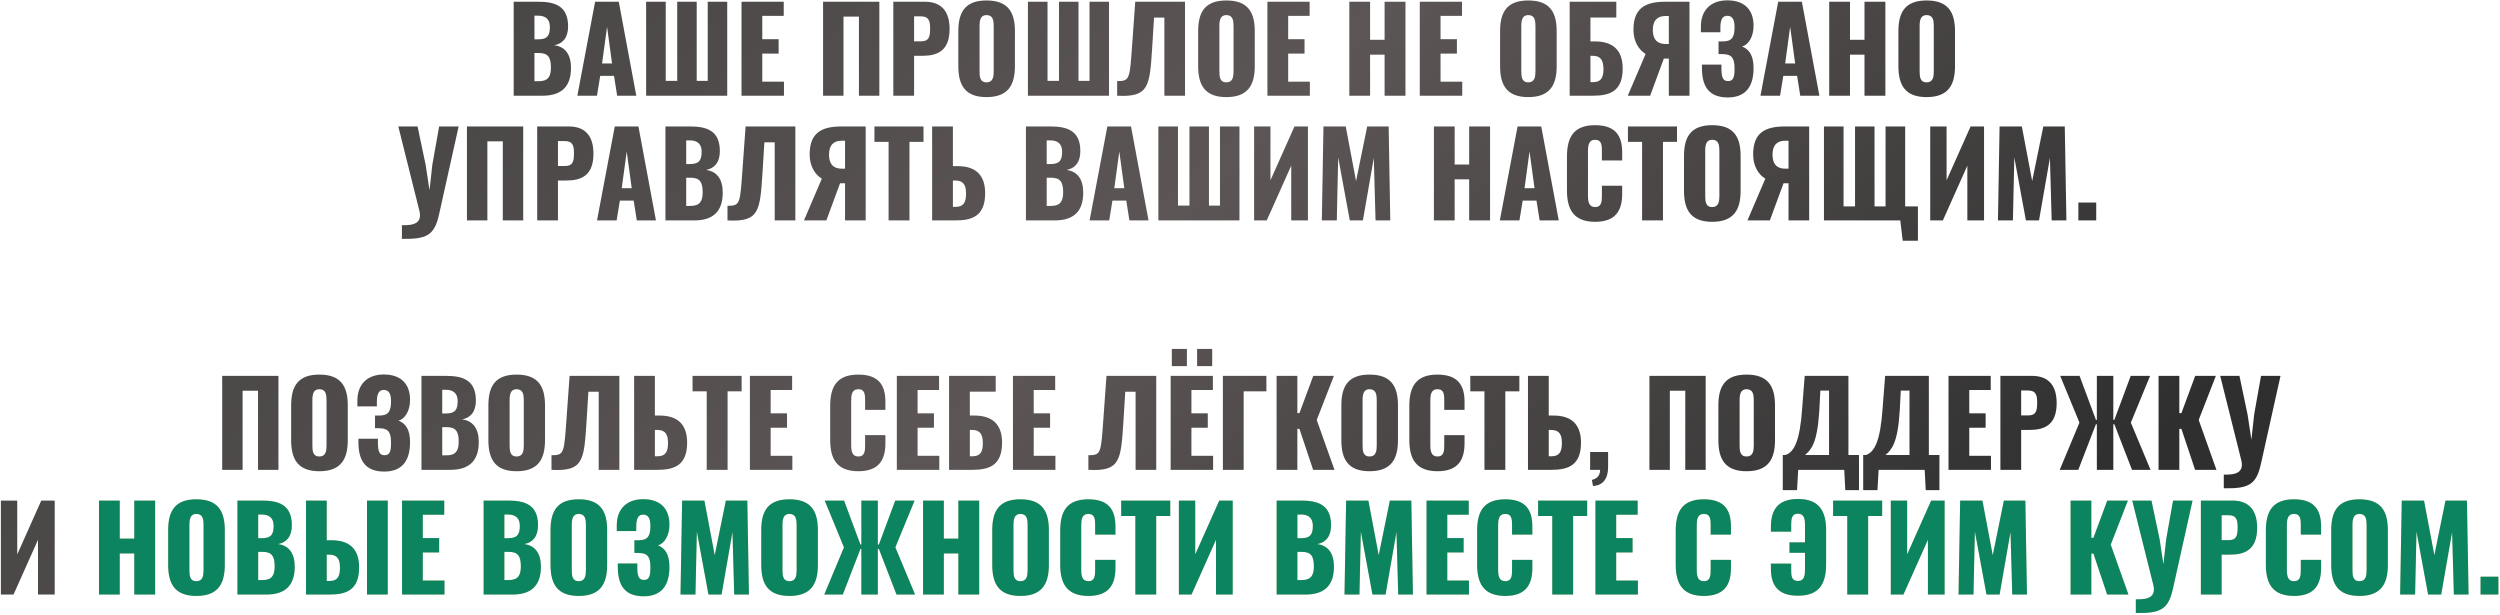 <?xml version="1.0" encoding="UTF-8"?> <svg xmlns="http://www.w3.org/2000/svg" width="862" height="212" viewBox="0 0 862 212" fill="none"><path d="M177.119 33V0.6H185.559C191.119 0.6 195.879 1.88 195.879 9.08C195.879 13 194.079 15.04 191.119 15.6C194.879 16.08 196.879 18.8 196.879 23.4C196.879 30.12 193.319 33 187.079 33H177.119ZM184.279 13.56H185.679C188.919 13.56 189.599 12 189.599 9.28C189.599 6.72 188.199 5.4 185.519 5.4H184.279V13.56ZM184.279 28H185.799C188.959 28 189.959 26.4 189.959 23.28C189.959 19.64 188.879 18.28 185.759 18.28H184.279V28ZM199.074 33L205.194 0.6H213.354L219.394 33H212.794L211.714 26.16H206.954L205.834 33H199.074ZM207.594 21.88H211.034L209.314 9.24L207.594 21.88ZM222.786 33V0.6H229.546V27.88H233.506V0.6H240.226V27.88H244.026V0.6H250.746V33H222.786ZM255.673 33V0.6H270.233V5.48H262.833V13.52H268.473V18.48H262.833V28.16H270.313V33H255.673ZM283.798 33V0.6H303.198V33H296.158V5.72H290.838V33H283.798ZM308.017 33V0.6H318.897C324.697 0.6 327.417 4 327.417 10C327.417 17.48 323.297 19.24 318.057 19.24H315.177V33H308.017ZM315.177 14.24H317.577C320.217 14.24 320.697 12.84 320.697 9.88C320.697 7.44 320.417 5.64 317.537 5.64H315.177V14.24ZM340.149 33.48C332.869 33.48 330.429 29.48 330.429 22.8V10.76C330.429 4.08 332.869 0.16 340.149 0.16C347.469 0.16 349.949 4.08 349.949 10.76V22.8C349.949 29.48 347.469 33.48 340.149 33.48ZM340.149 28.4C342.389 28.4 342.629 26.44 342.629 24.6V9C342.629 7.08 342.389 5.2 340.149 5.2C338.029 5.2 337.749 7.08 337.749 9V24.6C337.749 26.44 337.909 28.4 340.149 28.4ZM354.426 33V0.6H361.186V27.88H365.146V0.6H371.866V27.88H375.666V0.6H382.386V33H354.426ZM385.194 33V27.96C389.674 28 389.514 27.16 390.394 15.08L391.434 0.6H408.594V33H401.474V6.08H397.914L397.274 16.44C396.394 29.76 396.234 33.6 385.194 33ZM422.844 33.48C415.564 33.48 413.124 29.48 413.124 22.8V10.76C413.124 4.08 415.564 0.16 422.844 0.16C430.164 0.16 432.644 4.08 432.644 10.76V22.8C432.644 29.48 430.164 33.48 422.844 33.48ZM422.844 28.4C425.084 28.4 425.324 26.44 425.324 24.6V9C425.324 7.08 425.084 5.2 422.844 5.2C420.724 5.2 420.444 7.08 420.444 9V24.6C420.444 26.44 420.604 28.4 422.844 28.4ZM437.002 33V0.6H451.562V5.48H444.162V13.52H449.802V18.48H444.162V28.16H451.642V33H437.002ZM465.247 33V0.6H472.407V13.72H477.407V0.6H484.607V33H477.407V18.84H472.407V33H465.247ZM489.541 33V0.6H504.101V5.48H496.701V13.52H502.341V18.48H496.701V28.16H504.181V33H489.541ZM526.946 33.48C519.666 33.48 517.226 29.48 517.226 22.8V10.76C517.226 4.08 519.666 0.16 526.946 0.16C534.266 0.16 536.746 4.08 536.746 10.76V22.8C536.746 29.48 534.266 33.48 526.946 33.48ZM526.946 28.4C529.186 28.4 529.426 26.44 529.426 24.6V9C529.426 7.08 529.186 5.2 526.946 5.2C524.826 5.2 524.546 7.08 524.546 9V24.6C524.546 26.44 524.706 28.4 526.946 28.4ZM541.223 33V0.6H557.303V6.04H548.383V14.28H549.903C556.023 14.28 559.503 17.16 559.503 23.64C559.503 31.52 554.983 33 549.263 33H541.223ZM548.383 28.32H549.303C552.023 28.32 552.943 26.8 552.863 23.48C552.783 21.08 552.103 19.24 549.223 19.24H548.383V28.32ZM561.252 33L567.412 18.6C564.932 17.12 563.212 14.12 563.212 10.28C563.212 2.76 567.332 0.6 574.212 0.6H582.532V33H575.412V20.2H574.132H573.692L568.972 33H561.252ZM574.372 15.16H575.412V5.52H574.292C571.332 5.52 569.892 7.16 569.892 10.32C569.892 13.08 570.932 15.16 574.372 15.16ZM595.749 33.6C588.949 33.6 586.829 29.48 586.829 23.44V22.28H593.549V23.52C593.549 26.72 594.069 27.96 595.869 27.96C597.669 27.96 598.069 26.56 598.069 23.68C598.069 20.44 597.389 18.76 594.349 18.68C594.229 18.64 593.269 18.64 592.549 18.64V14.28H594.189C597.309 14.24 598.069 12.6 598.069 9.32C598.069 6.8 597.349 5.44 595.549 5.44C593.789 5.44 593.229 7 593.189 9.32V11.12H586.469V9.16C586.469 3.32 590.069 0.12 595.589 0.12C601.229 0.12 604.629 3.12 604.629 8.88C604.629 12.68 602.869 15.44 600.669 16.04C602.909 16.92 604.629 18.84 604.629 23.48C604.629 29.44 602.229 33.6 595.749 33.6ZM607.004 33L613.124 0.6H621.284L627.324 33H620.724L619.644 26.16H614.884L613.764 33H607.004ZM615.524 21.88H618.964L617.244 9.24L615.524 21.88ZM630.715 33V0.6H637.875V13.72H642.875V0.6H650.075V33H642.875V18.84H637.875V33H630.715ZM664.289 33.48C657.009 33.48 654.569 29.48 654.569 22.8V10.76C654.569 4.08 657.009 0.16 664.289 0.16C671.609 0.16 674.089 4.08 674.089 10.76V22.8C674.089 29.48 671.609 33.48 664.289 33.48ZM664.289 28.4C666.529 28.4 666.769 26.44 666.769 24.6V9C666.769 7.08 666.529 5.2 664.289 5.2C662.169 5.2 661.889 7.08 661.889 9V24.6C661.889 26.44 662.049 28.4 664.289 28.4ZM138.577 82.36V77.64C143.137 77.8 145.537 76.68 144.617 72.72L137.337 43.6H143.977L146.777 56.92L148.097 65.6L149.057 56.88L151.417 43.6H158.137L151.417 73.8C149.817 81.08 147.297 82.52 138.577 82.36ZM161.005 76V43.6H180.405V76H173.365V48.72H168.045V76H161.005ZM185.224 76V43.6H196.104C201.904 43.6 204.624 47 204.624 53C204.624 60.48 200.504 62.24 195.264 62.24H192.384V76H185.224ZM192.384 57.24H194.784C197.424 57.24 197.904 55.84 197.904 52.88C197.904 50.44 197.624 48.64 194.744 48.64H192.384V57.24ZM205.852 76L211.972 43.6H220.132L226.172 76H219.572L218.492 69.16H213.732L212.612 76H205.852ZM214.372 64.88H217.812L216.092 52.24L214.372 64.88ZM229.443 76V43.6H237.883C243.443 43.6 248.203 44.88 248.203 52.08C248.203 56 246.403 58.04 243.443 58.6C247.203 59.08 249.203 61.8 249.203 66.4C249.203 73.12 245.643 76 239.403 76H229.443ZM236.603 56.56H238.003C241.243 56.56 241.923 55 241.923 52.28C241.923 49.72 240.523 48.4 237.843 48.4H236.603V56.56ZM236.603 71H238.123C241.283 71 242.283 69.4 242.283 66.28C242.283 62.64 241.203 61.28 238.083 61.28H236.603V71ZM250.839 76V70.96C255.319 71 255.159 70.16 256.039 58.08L257.079 43.6H274.239V76H267.119V49.08H263.559L262.919 59.44C262.039 72.76 261.879 76.6 250.839 76ZM277.209 76L283.369 61.6C280.889 60.12 279.169 57.12 279.169 53.28C279.169 45.76 283.289 43.6 290.169 43.6H298.489V76H291.369V63.2H290.089H289.649L284.929 76H277.209ZM290.329 58.16H291.369V48.52H290.249C287.289 48.52 285.849 50.16 285.849 53.32C285.849 56.08 286.889 58.16 290.329 58.16ZM306.386 76V48.92H301.506V43.6H318.426V48.92H313.586V76H306.386ZM321.399 76V43.6H328.559V57.28H330.159C336.239 57.28 339.679 60.16 339.679 66.64C339.679 74.52 335.159 76 329.479 76H321.399ZM328.559 71.32H329.519C332.199 71.32 333.159 69.8 333.079 66.48C333.039 64.08 332.359 62.24 329.439 62.24H328.559V71.32ZM353.74 76V43.6H362.18C367.74 43.6 372.5 44.88 372.5 52.08C372.5 56 370.7 58.04 367.74 58.6C371.5 59.08 373.5 61.8 373.5 66.4C373.5 73.12 369.94 76 363.7 76H353.74ZM360.9 56.56H362.3C365.54 56.56 366.22 55 366.22 52.28C366.22 49.72 364.82 48.4 362.14 48.4H360.9V56.56ZM360.9 71H362.42C365.58 71 366.58 69.4 366.58 66.28C366.58 62.64 365.5 61.28 362.38 61.28H360.9V71ZM375.695 76L381.815 43.6H389.975L396.015 76H389.415L388.335 69.16H383.575L382.455 76H375.695ZM384.215 64.88H387.655L385.935 52.24L384.215 64.88ZM399.407 76V43.6H406.167V70.88H410.127V43.6H416.847V70.88H420.647V43.6H427.367V76H399.407ZM432.415 76V43.6H438.055V62.16L446.335 43.6H450.975V76H445.215V57.12L436.775 76H432.415ZM455.768 76L456.328 43.6H464.008L467.568 62.44L471.408 43.6H478.808L479.368 76H474.288L473.688 54.44L469.928 76H465.408L461.408 54.28L460.928 76H455.768ZM494.407 76V43.6H501.567V56.72H506.567V43.6H513.767V76H506.567V61.84H501.567V76H494.407ZM517.141 76L523.261 43.6H531.421L537.461 76H530.861L529.781 69.16H525.021L523.901 76H517.141ZM525.661 64.88H529.101L527.381 52.24L525.661 64.88ZM550.012 76.48C542.612 76.48 540.292 72.24 540.292 65.68V54C540.292 47.28 542.612 43.16 550.012 43.16C557.172 43.16 559.332 47 559.332 52.52V55.32H552.332V52.08C552.332 50.2 552.292 48.2 550.012 48.2C547.732 48.2 547.532 50.24 547.532 52.2V67.44C547.532 69.64 547.892 71.4 550.012 71.4C552.252 71.4 552.332 69.4 552.332 67.44V64.04H559.332V66.84C559.332 72.36 557.252 76.48 550.012 76.48ZM566.191 76V48.92H561.311V43.6H578.231V48.92H573.391V76H566.191ZM590.364 76.48C583.084 76.48 580.644 72.48 580.644 65.8V53.76C580.644 47.08 583.084 43.16 590.364 43.16C597.684 43.16 600.164 47.08 600.164 53.76V65.8C600.164 72.48 597.684 76.48 590.364 76.48ZM590.364 71.4C592.604 71.4 592.844 69.44 592.844 67.6V52C592.844 50.08 592.604 48.2 590.364 48.2C588.244 48.2 587.964 50.08 587.964 52V67.6C587.964 69.44 588.124 71.4 590.364 71.4ZM602.521 76L608.681 61.6C606.201 60.12 604.481 57.12 604.481 53.28C604.481 45.76 608.601 43.6 615.481 43.6H623.801V76H616.681V63.2H615.401H614.961L610.241 76H602.521ZM615.641 58.16H616.681V48.52H615.561C612.601 48.52 611.161 50.16 611.161 53.32C611.161 56.08 612.201 58.16 615.641 58.16ZM656.059 83L655.219 76H628.899V43.6H635.659V71.16H639.619V43.6H646.339V71.16H650.139V43.6H656.899V71.16H661.299V83H656.059ZM665.54 76V43.6H671.18V62.16L679.46 43.6H684.1V76H678.34V57.12L669.9 76H665.54ZM688.893 76L689.453 43.6H697.133L700.693 62.44L704.533 43.6H711.933L712.493 76H707.413L706.813 54.44L703.053 76H698.533L694.533 54.28L694.053 76H688.893ZM716.617 76V69.84H722.777V76H716.617ZM76.611 162V129.6H96.011V162H88.971V134.72H83.651V162H76.611ZM110.11 162.48C102.83 162.48 100.39 158.48 100.39 151.8V139.76C100.39 133.08 102.83 129.16 110.11 129.16C117.43 129.16 119.91 133.08 119.91 139.76V151.8C119.91 158.48 117.43 162.48 110.11 162.48ZM110.11 157.4C112.35 157.4 112.59 155.44 112.59 153.6V138C112.59 136.08 112.35 134.2 110.11 134.2C107.99 134.2 107.71 136.08 107.71 138V153.6C107.71 155.44 107.87 157.4 110.11 157.4ZM132.507 162.6C125.707 162.6 123.587 158.48 123.587 152.44V151.28H130.307V152.52C130.307 155.72 130.827 156.96 132.627 156.96C134.427 156.96 134.827 155.56 134.827 152.68C134.827 149.44 134.147 147.76 131.107 147.68C130.987 147.64 130.027 147.64 129.307 147.64V143.28H130.947C134.067 143.24 134.827 141.6 134.827 138.32C134.827 135.8 134.107 134.44 132.307 134.44C130.547 134.44 129.987 136 129.947 138.32V140.12H123.227V138.16C123.227 132.32 126.827 129.12 132.347 129.12C137.987 129.12 141.387 132.12 141.387 137.88C141.387 141.68 139.627 144.44 137.427 145.04C139.667 145.92 141.387 147.84 141.387 152.48C141.387 158.44 138.987 162.6 132.507 162.6ZM145.322 162V129.6H153.762C159.322 129.6 164.082 130.88 164.082 138.08C164.082 142 162.282 144.04 159.322 144.6C163.082 145.08 165.082 147.8 165.082 152.4C165.082 159.12 161.522 162 155.282 162H145.322ZM152.482 142.56H153.882C157.122 142.56 157.802 141 157.802 138.28C157.802 135.72 156.402 134.4 153.722 134.4H152.482V142.56ZM152.482 157H154.002C157.162 157 158.162 155.4 158.162 152.28C158.162 148.64 157.082 147.28 153.962 147.28H152.482V157ZM178.118 162.48C170.838 162.48 168.398 158.48 168.398 151.8V139.76C168.398 133.08 170.838 129.16 178.118 129.16C185.438 129.16 187.918 133.08 187.918 139.76V151.8C187.918 158.48 185.438 162.48 178.118 162.48ZM178.118 157.4C180.358 157.4 180.598 155.44 180.598 153.6V138C180.598 136.08 180.358 134.2 178.118 134.2C175.998 134.2 175.718 136.08 175.718 138V153.6C175.718 155.44 175.878 157.4 178.118 157.4ZM190.155 162V156.96C194.635 157 194.475 156.16 195.355 144.08L196.395 129.6H213.555V162H206.435V135.08H202.875L202.235 145.44C201.355 158.76 201.195 162.6 190.155 162ZM218.645 162V129.6H225.805V143.28H227.405C233.485 143.28 236.925 146.16 236.925 152.64C236.925 160.52 232.405 162 226.725 162H218.645ZM225.805 157.32H226.765C229.445 157.32 230.405 155.8 230.325 152.48C230.285 150.08 229.605 148.24 226.685 148.24H225.805V157.32ZM243.672 162V134.92H238.792V129.6H255.712V134.92H250.872V162H243.672ZM258.564 162V129.6H273.124V134.48H265.724V142.52H271.364V147.48H265.724V157.16H273.204V162H258.564ZM295.969 162.48C288.569 162.48 286.249 158.24 286.249 151.68V140C286.249 133.28 288.569 129.16 295.969 129.16C303.129 129.16 305.289 133 305.289 138.52V141.32H298.289V138.08C298.289 136.2 298.249 134.2 295.969 134.2C293.689 134.2 293.489 136.24 293.489 138.2V153.44C293.489 155.64 293.849 157.4 295.969 157.4C298.209 157.4 298.289 155.4 298.289 153.44V150.04H305.289V152.84C305.289 158.36 303.209 162.48 295.969 162.48ZM309.228 162V129.6H323.788V134.48H316.388V142.52H322.028V147.48H316.388V157.16H323.868V162H309.228ZM327.239 162V129.6H343.319V135.04H334.399V143.28H335.919C342.039 143.28 345.519 146.16 345.519 152.64C345.519 160.52 340.999 162 335.279 162H327.239ZM334.399 157.32H335.319C338.039 157.32 338.959 155.8 338.879 152.48C338.799 150.08 338.119 148.24 335.239 148.24H334.399V157.32ZM349.267 162V129.6H363.827V134.48H356.427V142.52H362.067V147.48H356.427V157.16H363.907V162H349.267ZM375.272 162V156.96C379.752 157 379.592 156.16 380.472 144.08L381.512 129.6H398.672V162H391.552V135.08H387.992L387.352 145.44C386.472 158.76 386.312 162.6 375.272 162ZM404.042 126.24V120.32H409.242V126.24H404.042ZM412.762 126.24V120.32H417.962V126.24H412.762ZM403.642 162V129.6H418.202V134.48H410.802V142.52H416.442V147.48H410.802V157.16H418.282V162H403.642ZM421.653 162V129.6H436.653V134.92H428.813V162H421.653ZM440.168 162V129.6H447.328V142.44H448.048L452.808 129.6H459.928L454.008 144.8L460.128 162H452.768L448.048 147.88H447.328V162H440.168ZM472.219 162.48C464.939 162.48 462.499 158.48 462.499 151.8V139.76C462.499 133.08 464.939 129.16 472.219 129.16C479.539 129.16 482.019 133.08 482.019 139.76V151.8C482.019 158.48 479.539 162.48 472.219 162.48ZM472.219 157.4C474.459 157.4 474.699 155.44 474.699 153.6V138C474.699 136.08 474.459 134.2 472.219 134.2C470.099 134.2 469.819 136.08 469.819 138V153.6C469.819 155.44 469.979 157.4 472.219 157.4ZM495.657 162.48C488.257 162.48 485.937 158.24 485.937 151.68V140C485.937 133.28 488.257 129.16 495.657 129.16C502.817 129.16 504.977 133 504.977 138.52V141.32H497.977V138.08C497.977 136.2 497.937 134.2 495.657 134.2C493.377 134.2 493.177 136.24 493.177 138.2V153.44C493.177 155.64 493.537 157.4 495.657 157.4C497.897 157.4 497.977 155.4 497.977 153.44V150.04H504.977V152.84C504.977 158.36 502.897 162.48 495.657 162.48ZM511.836 162V134.92H506.956V129.6H523.876V134.92H519.036V162H511.836ZM526.848 162V129.6H534.008V143.28H535.608C541.688 143.28 545.128 146.16 545.128 152.64C545.128 160.52 540.608 162 534.928 162H526.848ZM534.008 157.32H534.968C537.648 157.32 538.608 155.8 538.528 152.48C538.488 150.08 537.808 148.24 534.888 148.24H534.008V157.32ZM549.275 167.6L548.875 165.48C550.275 165.12 551.715 164.32 551.715 162H548.275V155.84H554.475V161.16C554.435 165.12 552.715 167.32 549.275 167.6ZM568.72 162V129.6H588.12V162H581.08V134.72H575.76V162H568.72ZM602.219 162.48C594.939 162.48 592.499 158.48 592.499 151.8V139.76C592.499 133.08 594.939 129.16 602.219 129.16C609.539 129.16 612.019 133.08 612.019 139.76V151.8C612.019 158.48 609.539 162.48 602.219 162.48ZM602.219 157.4C604.459 157.4 604.699 155.44 604.699 153.6V138C604.699 136.08 604.459 134.2 602.219 134.2C600.099 134.2 599.819 136.08 599.819 138V153.6C599.819 155.44 599.979 157.4 602.219 157.4ZM614.697 169V156.88H615.617C618.657 155.92 620.617 151.92 621.377 140.92L622.257 129.6H637.337V156.88H640.977V169H636.257L635.897 162H620.017L619.617 169H614.697ZM622.377 156.88H630.657V134.68H627.657L627.297 141.64C626.577 153.12 624.417 155.08 622.377 156.88ZM642.431 169V156.88H643.351C646.391 155.92 648.351 151.92 649.111 140.92L649.991 129.6H665.071V156.88H668.711V169H663.991L663.631 162H647.751L647.351 169H642.431ZM650.111 156.88H658.391V134.68H655.391L655.031 141.64C654.311 153.12 652.151 155.08 650.111 156.88ZM671.845 162V129.6H686.405V134.48H679.005V142.52H684.645V147.48H679.005V157.16H686.485V162H671.845ZM689.736 162V129.6H700.616C706.416 129.6 709.136 133 709.136 139C709.136 146.48 705.016 148.24 699.776 148.24H696.896V162H689.736ZM696.896 143.24H699.296C701.936 143.24 702.416 141.84 702.416 138.88C702.416 136.44 702.136 134.64 699.256 134.64H696.896V143.24ZM710.193 162L716.993 145.72L710.353 129.6H717.033L722.673 144.76H722.993V129.6H728.673V144.76H729.033L734.673 129.6H741.353L734.713 145.72L741.513 162H735.113L729.033 146.28H728.673V162H722.993V146.28H722.673L716.593 162H710.193ZM744.27 162V129.6H751.43V142.44H752.15L756.91 129.6H764.03L758.11 144.8L764.23 162H756.87L752.15 147.88H751.43V162H744.27ZM766.761 168.36V163.64C771.321 163.8 773.721 162.68 772.801 158.72L765.521 129.6H772.161L774.961 142.92L776.281 151.6L777.241 142.88L779.601 129.6H786.321L779.601 159.8C778.001 167.08 775.481 168.52 766.761 168.36ZM0.305 205V172.6H5.945V191.16L14.225 172.6H18.865V205H13.105V186.12L4.665 205H0.305Z" fill="url(#paint0_linear_14994_543)"></path><path d="M34.133 205V172.6H41.293V185.72H46.293V172.6H53.493V205H46.293V190.84H41.293V205H34.133ZM67.707 205.48C60.427 205.48 57.987 201.48 57.987 194.8V182.76C57.987 176.08 60.427 172.16 67.707 172.16C75.027 172.16 77.507 176.08 77.507 182.76V194.8C77.507 201.48 75.027 205.48 67.707 205.48ZM67.707 200.4C69.947 200.4 70.187 198.44 70.187 196.6V181C70.187 179.08 69.947 177.2 67.707 177.2C65.587 177.2 65.307 179.08 65.307 181V196.6C65.307 198.44 65.467 200.4 67.707 200.4ZM81.865 205V172.6H90.305C95.865 172.6 100.625 173.88 100.625 181.08C100.625 185 98.825 187.04 95.865 187.6C99.625 188.08 101.625 190.8 101.625 195.4C101.625 202.12 98.065 205 91.825 205H81.865ZM89.025 185.56H90.425C93.665 185.56 94.345 184 94.345 181.28C94.345 178.72 92.945 177.4 90.265 177.4H89.025V185.56ZM89.025 200H90.545C93.705 200 94.705 198.4 94.705 195.28C94.705 191.64 93.625 190.28 90.505 190.28H89.025V200ZM105.5 205V172.6H112.66V186.28H114.26C120.42 186.28 123.82 189.16 123.82 195.64C123.82 203.52 119.34 205 113.62 205H105.5ZM126.54 205V172.6H133.7V205H126.54ZM112.66 200.32H113.66C116.34 200.32 117.3 198.8 117.22 195.48C117.18 193.08 116.46 191.24 113.58 191.24H112.66V200.32ZM138.623 205V172.6H153.183V177.48H145.783V185.52H151.423V190.48H145.783V200.16H153.263V205H138.623ZM166.748 205V172.6H175.188C180.748 172.6 185.508 173.88 185.508 181.08C185.508 185 183.708 187.04 180.748 187.6C184.508 188.08 186.508 190.8 186.508 195.4C186.508 202.12 182.948 205 176.708 205H166.748ZM173.908 185.56H175.308C178.548 185.56 179.228 184 179.228 181.28C179.228 178.72 177.828 177.4 175.148 177.4H173.908V185.56ZM173.908 200H175.428C178.588 200 179.588 198.4 179.588 195.28C179.588 191.64 178.508 190.28 175.388 190.28H173.908V200ZM199.543 205.48C192.263 205.48 189.823 201.48 189.823 194.8V182.76C189.823 176.08 192.263 172.16 199.543 172.16C206.863 172.16 209.343 176.08 209.343 182.76V194.8C209.343 201.48 206.863 205.48 199.543 205.48ZM199.543 200.4C201.783 200.4 202.023 198.44 202.023 196.6V181C202.023 179.08 201.783 177.2 199.543 177.2C197.423 177.2 197.143 179.08 197.143 181V196.6C197.143 198.44 197.303 200.4 199.543 200.4ZM221.941 205.6C215.141 205.6 213.021 201.48 213.021 195.44V194.28H219.741V195.52C219.741 198.72 220.261 199.96 222.061 199.96C223.861 199.96 224.261 198.56 224.261 195.68C224.261 192.44 223.581 190.76 220.541 190.68C220.421 190.64 219.461 190.64 218.741 190.64V186.28H220.381C223.501 186.24 224.261 184.6 224.261 181.32C224.261 178.8 223.541 177.44 221.741 177.44C219.981 177.44 219.421 179 219.381 181.32V183.12H212.661V181.16C212.661 175.32 216.261 172.12 221.781 172.12C227.421 172.12 230.821 175.12 230.821 180.88C230.821 184.68 229.061 187.44 226.861 188.04C229.101 188.92 230.821 190.84 230.821 195.48C230.821 201.44 228.421 205.6 221.941 205.6ZM234.635 205L235.195 172.6H242.875L246.435 191.44L250.275 172.6H257.675L258.235 205H253.155L252.555 183.44L248.795 205H244.275L240.275 183.28L239.795 205H234.635ZM272.2 205.48C264.92 205.48 262.48 201.48 262.48 194.8V182.76C262.48 176.08 264.92 172.16 272.2 172.16C279.52 172.16 282 176.08 282 182.76V194.8C282 201.48 279.52 205.48 272.2 205.48ZM272.2 200.4C274.44 200.4 274.68 198.44 274.68 196.6V181C274.68 179.08 274.44 177.2 272.2 177.2C270.08 177.2 269.8 179.08 269.8 181V196.6C269.8 198.44 269.96 200.4 272.2 200.4ZM284.197 205L290.997 188.72L284.357 172.6H291.037L296.677 187.76H296.997V172.6H302.677V187.76H303.037L308.677 172.6H315.357L308.717 188.72L315.517 205H309.117L303.037 189.28H302.677V205H296.997V189.28H296.677L290.597 205H284.197ZM318.274 205V172.6H325.434V185.72H330.434V172.6H337.634V205H330.434V190.84H325.434V205H318.274ZM351.848 205.48C344.568 205.48 342.128 201.48 342.128 194.8V182.76C342.128 176.08 344.568 172.16 351.848 172.16C359.168 172.16 361.648 176.08 361.648 182.76V194.8C361.648 201.48 359.168 205.48 351.848 205.48ZM351.848 200.4C354.088 200.4 354.328 198.44 354.328 196.6V181C354.328 179.08 354.088 177.2 351.848 177.2C349.728 177.2 349.448 179.08 349.448 181V196.6C349.448 198.44 349.608 200.4 351.848 200.4ZM375.285 205.48C367.885 205.48 365.565 201.24 365.565 194.68V183C365.565 176.28 367.885 172.16 375.285 172.16C382.445 172.16 384.605 176 384.605 181.52V184.32H377.605V181.08C377.605 179.2 377.565 177.2 375.285 177.2C373.005 177.2 372.805 179.24 372.805 181.2V196.44C372.805 198.64 373.165 200.4 375.285 200.4C377.525 200.4 377.605 198.4 377.605 196.44V193.04H384.605V195.84C384.605 201.36 382.525 205.48 375.285 205.48ZM391.465 205V177.92H386.585V172.6H403.505V177.92H398.665V205H391.465ZM406.477 205V172.6H412.117V191.16L420.397 172.6H425.037V205H419.277V186.12L410.837 205H406.477ZM440.185 205V172.6H448.625C454.185 172.6 458.945 173.88 458.945 181.08C458.945 185 457.145 187.04 454.185 187.6C457.945 188.08 459.945 190.8 459.945 195.4C459.945 202.12 456.385 205 450.145 205H440.185ZM447.345 185.56H448.745C451.985 185.56 452.665 184 452.665 181.28C452.665 178.72 451.265 177.4 448.585 177.4H447.345V185.56ZM447.345 200H448.865C452.025 200 453.025 198.4 453.025 195.28C453.025 191.64 451.945 190.28 448.825 190.28H447.345V200ZM463.581 205L464.141 172.6H471.821L475.381 191.44L479.221 172.6H486.621L487.181 205H482.101L481.501 183.44L477.741 205H473.221L469.221 183.28L468.741 205H463.581ZM491.865 205V172.6H506.425V177.48H499.025V185.52H504.665V190.48H499.025V200.16H506.505V205H491.865ZM519.035 205.48C511.635 205.48 509.315 201.24 509.315 194.68V183C509.315 176.28 511.635 172.16 519.035 172.16C526.195 172.16 528.355 176 528.355 181.52V184.32H521.355V181.08C521.355 179.2 521.315 177.2 519.035 177.2C516.755 177.2 516.555 179.24 516.555 181.2V196.44C516.555 198.64 516.915 200.4 519.035 200.4C521.275 200.4 521.355 198.4 521.355 196.44V193.04H528.355V195.84C528.355 201.36 526.275 205.48 519.035 205.48ZM535.215 205V177.92H530.335V172.6H547.255V177.92H542.415V205H535.215ZM550.107 205V172.6H564.667V177.48H557.267V185.52H562.907V190.48H557.267V200.16H564.747V205H550.107ZM587.512 205.48C580.112 205.48 577.792 201.24 577.792 194.68V183C577.792 176.28 580.112 172.16 587.512 172.16C594.672 172.16 596.832 176 596.832 181.52V184.32H589.832V181.08C589.832 179.2 589.792 177.2 587.512 177.2C585.232 177.2 585.032 179.24 585.032 181.2V196.44C585.032 198.64 585.392 200.4 587.512 200.4C589.752 200.4 589.832 198.4 589.832 196.44V193.04H596.832V195.84C596.832 201.36 594.752 205.48 587.512 205.48ZM619.925 205.4C612.765 205.4 610.605 201.52 610.605 196.04V194.32H617.605V196.44C617.605 198.36 617.645 200.32 619.925 200.32C622.165 200.32 622.365 198.32 622.365 196.28V190.6H617.005V187H622.365V181.08C622.365 178.84 622.005 177.12 619.925 177.12C617.685 177.12 617.605 179.12 617.605 181.08V183.32H610.605V181.72C610.605 176.2 612.685 172.04 619.925 172.04C627.325 172.04 629.645 176.28 629.645 182.88V194.52C629.645 201.24 627.325 205.4 619.925 205.4ZM636.933 205V177.92H632.053V172.6H648.973V177.92H644.133V205H636.933ZM651.946 205V172.6H657.586V191.16L665.866 172.6H670.506V205H664.746V186.12L656.306 205H651.946ZM675.3 205L675.86 172.6H683.54L687.1 191.44L690.94 172.6H698.34L698.9 205H693.82L693.22 183.44L689.46 205H684.94L680.94 183.28L680.46 205H675.3ZM713.938 205V172.6H721.098V185.44H721.818L726.578 172.6H733.698L727.778 187.8L733.898 205H726.538L721.818 190.88H721.098V205H713.938ZM736.429 211.36V206.64C740.989 206.8 743.389 205.68 742.469 201.72L735.189 172.6H741.829L744.629 185.92L745.949 194.6L746.909 185.88L749.269 172.6H755.989L749.269 202.8C747.669 210.08 745.149 211.52 736.429 211.36ZM758.857 205V172.6H769.737C775.537 172.6 778.257 176 778.257 182C778.257 189.48 774.137 191.24 768.897 191.24H766.017V205H758.857ZM766.017 186.24H768.417C771.057 186.24 771.537 184.84 771.537 181.88C771.537 179.44 771.257 177.64 768.377 177.64H766.017V186.24ZM790.989 205.48C783.589 205.48 781.269 201.24 781.269 194.68V183C781.269 176.28 783.589 172.16 790.989 172.16C798.149 172.16 800.309 176 800.309 181.52V184.32H793.309V181.08C793.309 179.2 793.269 177.2 790.989 177.2C788.709 177.2 788.509 179.24 788.509 181.2V196.44C788.509 198.64 788.869 200.4 790.989 200.4C793.229 200.4 793.309 198.4 793.309 196.44V193.04H800.309V195.84C800.309 201.36 798.229 205.48 790.989 205.48ZM813.528 205.48C806.248 205.48 803.808 201.48 803.808 194.8V182.76C803.808 176.08 806.248 172.16 813.528 172.16C820.848 172.16 823.328 176.08 823.328 182.76V194.8C823.328 201.48 820.848 205.48 813.528 205.48ZM813.528 200.4C815.768 200.4 816.008 198.44 816.008 196.6V181C816.008 179.08 815.768 177.2 813.528 177.2C811.408 177.2 811.128 179.08 811.128 181V196.6C811.128 198.44 811.288 200.4 813.528 200.4ZM827.565 205L828.125 172.6H835.805L839.365 191.44L843.205 172.6H850.605L851.165 205H846.085L845.485 183.44L841.725 205H837.205L833.205 183.28L832.725 205H827.565ZM855.289 205V198.84H861.449V205H855.289Z" fill="#FAE2A7"></path><path d="M34.133 205V172.6H41.293V185.72H46.293V172.6H53.493V205H46.293V190.84H41.293V205H34.133ZM67.707 205.48C60.427 205.48 57.987 201.48 57.987 194.8V182.76C57.987 176.08 60.427 172.16 67.707 172.16C75.027 172.16 77.507 176.08 77.507 182.76V194.8C77.507 201.48 75.027 205.48 67.707 205.48ZM67.707 200.4C69.947 200.4 70.187 198.44 70.187 196.6V181C70.187 179.08 69.947 177.2 67.707 177.2C65.587 177.2 65.307 179.08 65.307 181V196.6C65.307 198.44 65.467 200.4 67.707 200.4ZM81.865 205V172.6H90.305C95.865 172.6 100.625 173.88 100.625 181.08C100.625 185 98.825 187.04 95.865 187.6C99.625 188.08 101.625 190.8 101.625 195.4C101.625 202.12 98.065 205 91.825 205H81.865ZM89.025 185.56H90.425C93.665 185.56 94.345 184 94.345 181.28C94.345 178.72 92.945 177.4 90.265 177.4H89.025V185.56ZM89.025 200H90.545C93.705 200 94.705 198.4 94.705 195.28C94.705 191.64 93.625 190.28 90.505 190.28H89.025V200ZM105.5 205V172.6H112.66V186.28H114.26C120.42 186.28 123.82 189.16 123.82 195.64C123.82 203.52 119.34 205 113.62 205H105.5ZM126.54 205V172.6H133.7V205H126.54ZM112.66 200.32H113.66C116.34 200.32 117.3 198.8 117.22 195.48C117.18 193.08 116.46 191.24 113.58 191.24H112.66V200.32ZM138.623 205V172.6H153.183V177.48H145.783V185.52H151.423V190.48H145.783V200.16H153.263V205H138.623ZM166.748 205V172.6H175.188C180.748 172.6 185.508 173.88 185.508 181.08C185.508 185 183.708 187.04 180.748 187.6C184.508 188.08 186.508 190.8 186.508 195.4C186.508 202.12 182.948 205 176.708 205H166.748ZM173.908 185.56H175.308C178.548 185.56 179.228 184 179.228 181.28C179.228 178.72 177.828 177.4 175.148 177.4H173.908V185.56ZM173.908 200H175.428C178.588 200 179.588 198.4 179.588 195.28C179.588 191.64 178.508 190.28 175.388 190.28H173.908V200ZM199.543 205.48C192.263 205.48 189.823 201.48 189.823 194.8V182.76C189.823 176.08 192.263 172.16 199.543 172.16C206.863 172.16 209.343 176.08 209.343 182.76V194.8C209.343 201.48 206.863 205.48 199.543 205.48ZM199.543 200.4C201.783 200.4 202.023 198.44 202.023 196.6V181C202.023 179.08 201.783 177.2 199.543 177.2C197.423 177.2 197.143 179.08 197.143 181V196.6C197.143 198.44 197.303 200.4 199.543 200.4ZM221.941 205.6C215.141 205.6 213.021 201.48 213.021 195.44V194.28H219.741V195.52C219.741 198.72 220.261 199.96 222.061 199.96C223.861 199.96 224.261 198.56 224.261 195.68C224.261 192.44 223.581 190.76 220.541 190.68C220.421 190.64 219.461 190.64 218.741 190.64V186.28H220.381C223.501 186.24 224.261 184.6 224.261 181.32C224.261 178.8 223.541 177.44 221.741 177.44C219.981 177.44 219.421 179 219.381 181.32V183.12H212.661V181.16C212.661 175.32 216.261 172.12 221.781 172.12C227.421 172.12 230.821 175.12 230.821 180.88C230.821 184.68 229.061 187.44 226.861 188.04C229.101 188.92 230.821 190.84 230.821 195.48C230.821 201.44 228.421 205.6 221.941 205.6ZM234.635 205L235.195 172.6H242.875L246.435 191.44L250.275 172.6H257.675L258.235 205H253.155L252.555 183.44L248.795 205H244.275L240.275 183.28L239.795 205H234.635ZM272.2 205.48C264.92 205.48 262.48 201.48 262.48 194.8V182.76C262.48 176.08 264.92 172.16 272.2 172.16C279.52 172.16 282 176.08 282 182.76V194.8C282 201.48 279.52 205.48 272.2 205.48ZM272.2 200.4C274.44 200.4 274.68 198.44 274.68 196.6V181C274.68 179.08 274.44 177.2 272.2 177.2C270.08 177.2 269.8 179.08 269.8 181V196.6C269.8 198.44 269.96 200.4 272.2 200.4ZM284.197 205L290.997 188.72L284.357 172.6H291.037L296.677 187.76H296.997V172.6H302.677V187.76H303.037L308.677 172.6H315.357L308.717 188.72L315.517 205H309.117L303.037 189.28H302.677V205H296.997V189.28H296.677L290.597 205H284.197ZM318.274 205V172.6H325.434V185.72H330.434V172.6H337.634V205H330.434V190.84H325.434V205H318.274ZM351.848 205.48C344.568 205.48 342.128 201.48 342.128 194.8V182.76C342.128 176.08 344.568 172.16 351.848 172.16C359.168 172.16 361.648 176.08 361.648 182.76V194.8C361.648 201.48 359.168 205.48 351.848 205.48ZM351.848 200.4C354.088 200.4 354.328 198.44 354.328 196.6V181C354.328 179.08 354.088 177.2 351.848 177.2C349.728 177.2 349.448 179.08 349.448 181V196.6C349.448 198.44 349.608 200.4 351.848 200.4ZM375.285 205.48C367.885 205.48 365.565 201.24 365.565 194.68V183C365.565 176.28 367.885 172.16 375.285 172.16C382.445 172.16 384.605 176 384.605 181.52V184.32H377.605V181.08C377.605 179.2 377.565 177.2 375.285 177.2C373.005 177.2 372.805 179.24 372.805 181.2V196.44C372.805 198.64 373.165 200.4 375.285 200.4C377.525 200.4 377.605 198.4 377.605 196.44V193.04H384.605V195.84C384.605 201.36 382.525 205.48 375.285 205.48ZM391.465 205V177.92H386.585V172.6H403.505V177.92H398.665V205H391.465ZM406.477 205V172.6H412.117V191.16L420.397 172.6H425.037V205H419.277V186.12L410.837 205H406.477ZM440.185 205V172.6H448.625C454.185 172.6 458.945 173.88 458.945 181.08C458.945 185 457.145 187.04 454.185 187.6C457.945 188.08 459.945 190.8 459.945 195.4C459.945 202.12 456.385 205 450.145 205H440.185ZM447.345 185.56H448.745C451.985 185.56 452.665 184 452.665 181.28C452.665 178.72 451.265 177.4 448.585 177.4H447.345V185.56ZM447.345 200H448.865C452.025 200 453.025 198.4 453.025 195.28C453.025 191.64 451.945 190.28 448.825 190.28H447.345V200ZM463.581 205L464.141 172.6H471.821L475.381 191.44L479.221 172.6H486.621L487.181 205H482.101L481.501 183.44L477.741 205H473.221L469.221 183.28L468.741 205H463.581ZM491.865 205V172.6H506.425V177.48H499.025V185.52H504.665V190.48H499.025V200.16H506.505V205H491.865ZM519.035 205.48C511.635 205.48 509.315 201.24 509.315 194.68V183C509.315 176.28 511.635 172.16 519.035 172.16C526.195 172.16 528.355 176 528.355 181.52V184.32H521.355V181.08C521.355 179.2 521.315 177.2 519.035 177.2C516.755 177.2 516.555 179.24 516.555 181.2V196.44C516.555 198.64 516.915 200.4 519.035 200.4C521.275 200.4 521.355 198.4 521.355 196.44V193.04H528.355V195.84C528.355 201.36 526.275 205.48 519.035 205.48ZM535.215 205V177.92H530.335V172.6H547.255V177.92H542.415V205H535.215ZM550.107 205V172.6H564.667V177.48H557.267V185.52H562.907V190.48H557.267V200.16H564.747V205H550.107ZM587.512 205.48C580.112 205.48 577.792 201.24 577.792 194.68V183C577.792 176.28 580.112 172.16 587.512 172.16C594.672 172.16 596.832 176 596.832 181.52V184.32H589.832V181.08C589.832 179.2 589.792 177.2 587.512 177.2C585.232 177.2 585.032 179.24 585.032 181.2V196.44C585.032 198.64 585.392 200.4 587.512 200.4C589.752 200.4 589.832 198.4 589.832 196.44V193.04H596.832V195.84C596.832 201.36 594.752 205.48 587.512 205.48ZM619.925 205.4C612.765 205.4 610.605 201.52 610.605 196.04V194.32H617.605V196.44C617.605 198.36 617.645 200.32 619.925 200.32C622.165 200.32 622.365 198.32 622.365 196.28V190.6H617.005V187H622.365V181.08C622.365 178.84 622.005 177.12 619.925 177.12C617.685 177.12 617.605 179.12 617.605 181.08V183.32H610.605V181.72C610.605 176.2 612.685 172.04 619.925 172.04C627.325 172.04 629.645 176.28 629.645 182.88V194.52C629.645 201.24 627.325 205.4 619.925 205.4ZM636.933 205V177.92H632.053V172.6H648.973V177.92H644.133V205H636.933ZM651.946 205V172.6H657.586V191.16L665.866 172.6H670.506V205H664.746V186.12L656.306 205H651.946ZM675.3 205L675.86 172.6H683.54L687.1 191.44L690.94 172.6H698.34L698.9 205H693.82L693.22 183.44L689.46 205H684.94L680.94 183.28L680.46 205H675.3ZM713.938 205V172.6H721.098V185.44H721.818L726.578 172.6H733.698L727.778 187.8L733.898 205H726.538L721.818 190.88H721.098V205H713.938ZM736.429 211.36V206.64C740.989 206.8 743.389 205.68 742.469 201.72L735.189 172.6H741.829L744.629 185.92L745.949 194.6L746.909 185.88L749.269 172.6H755.989L749.269 202.8C747.669 210.08 745.149 211.52 736.429 211.36ZM758.857 205V172.6H769.737C775.537 172.6 778.257 176 778.257 182C778.257 189.48 774.137 191.24 768.897 191.24H766.017V205H758.857ZM766.017 186.24H768.417C771.057 186.24 771.537 184.84 771.537 181.88C771.537 179.44 771.257 177.64 768.377 177.64H766.017V186.24ZM790.989 205.48C783.589 205.48 781.269 201.24 781.269 194.68V183C781.269 176.28 783.589 172.16 790.989 172.16C798.149 172.16 800.309 176 800.309 181.52V184.32H793.309V181.08C793.309 179.2 793.269 177.2 790.989 177.2C788.709 177.2 788.509 179.24 788.509 181.2V196.44C788.509 198.64 788.869 200.4 790.989 200.4C793.229 200.4 793.309 198.4 793.309 196.44V193.04H800.309V195.84C800.309 201.36 798.229 205.48 790.989 205.48ZM813.528 205.48C806.248 205.48 803.808 201.48 803.808 194.8V182.76C803.808 176.08 806.248 172.16 813.528 172.16C820.848 172.16 823.328 176.08 823.328 182.76V194.8C823.328 201.48 820.848 205.48 813.528 205.48ZM813.528 200.4C815.768 200.4 816.008 198.44 816.008 196.6V181C816.008 179.08 815.768 177.2 813.528 177.2C811.408 177.2 811.128 179.08 811.128 181V196.6C811.128 198.44 811.288 200.4 813.528 200.4ZM827.565 205L828.125 172.6H835.805L839.365 191.44L843.205 172.6H850.605L851.165 205H846.085L845.485 183.44L841.725 205H837.205L833.205 183.28L832.725 205H827.565ZM855.289 205V198.84H861.449V205H855.289Z" fill="#0C8460"></path><defs><linearGradient id="paint0_linear_14994_543" x1="26.768" y1="1" x2="545.495" y2="528.572" gradientUnits="userSpaceOnUse"><stop stop-color="#414040"></stop><stop offset="0.43" stop-color="#5C5555"></stop><stop offset="0.826" stop-color="#2F2F2F"></stop></linearGradient></defs></svg> 